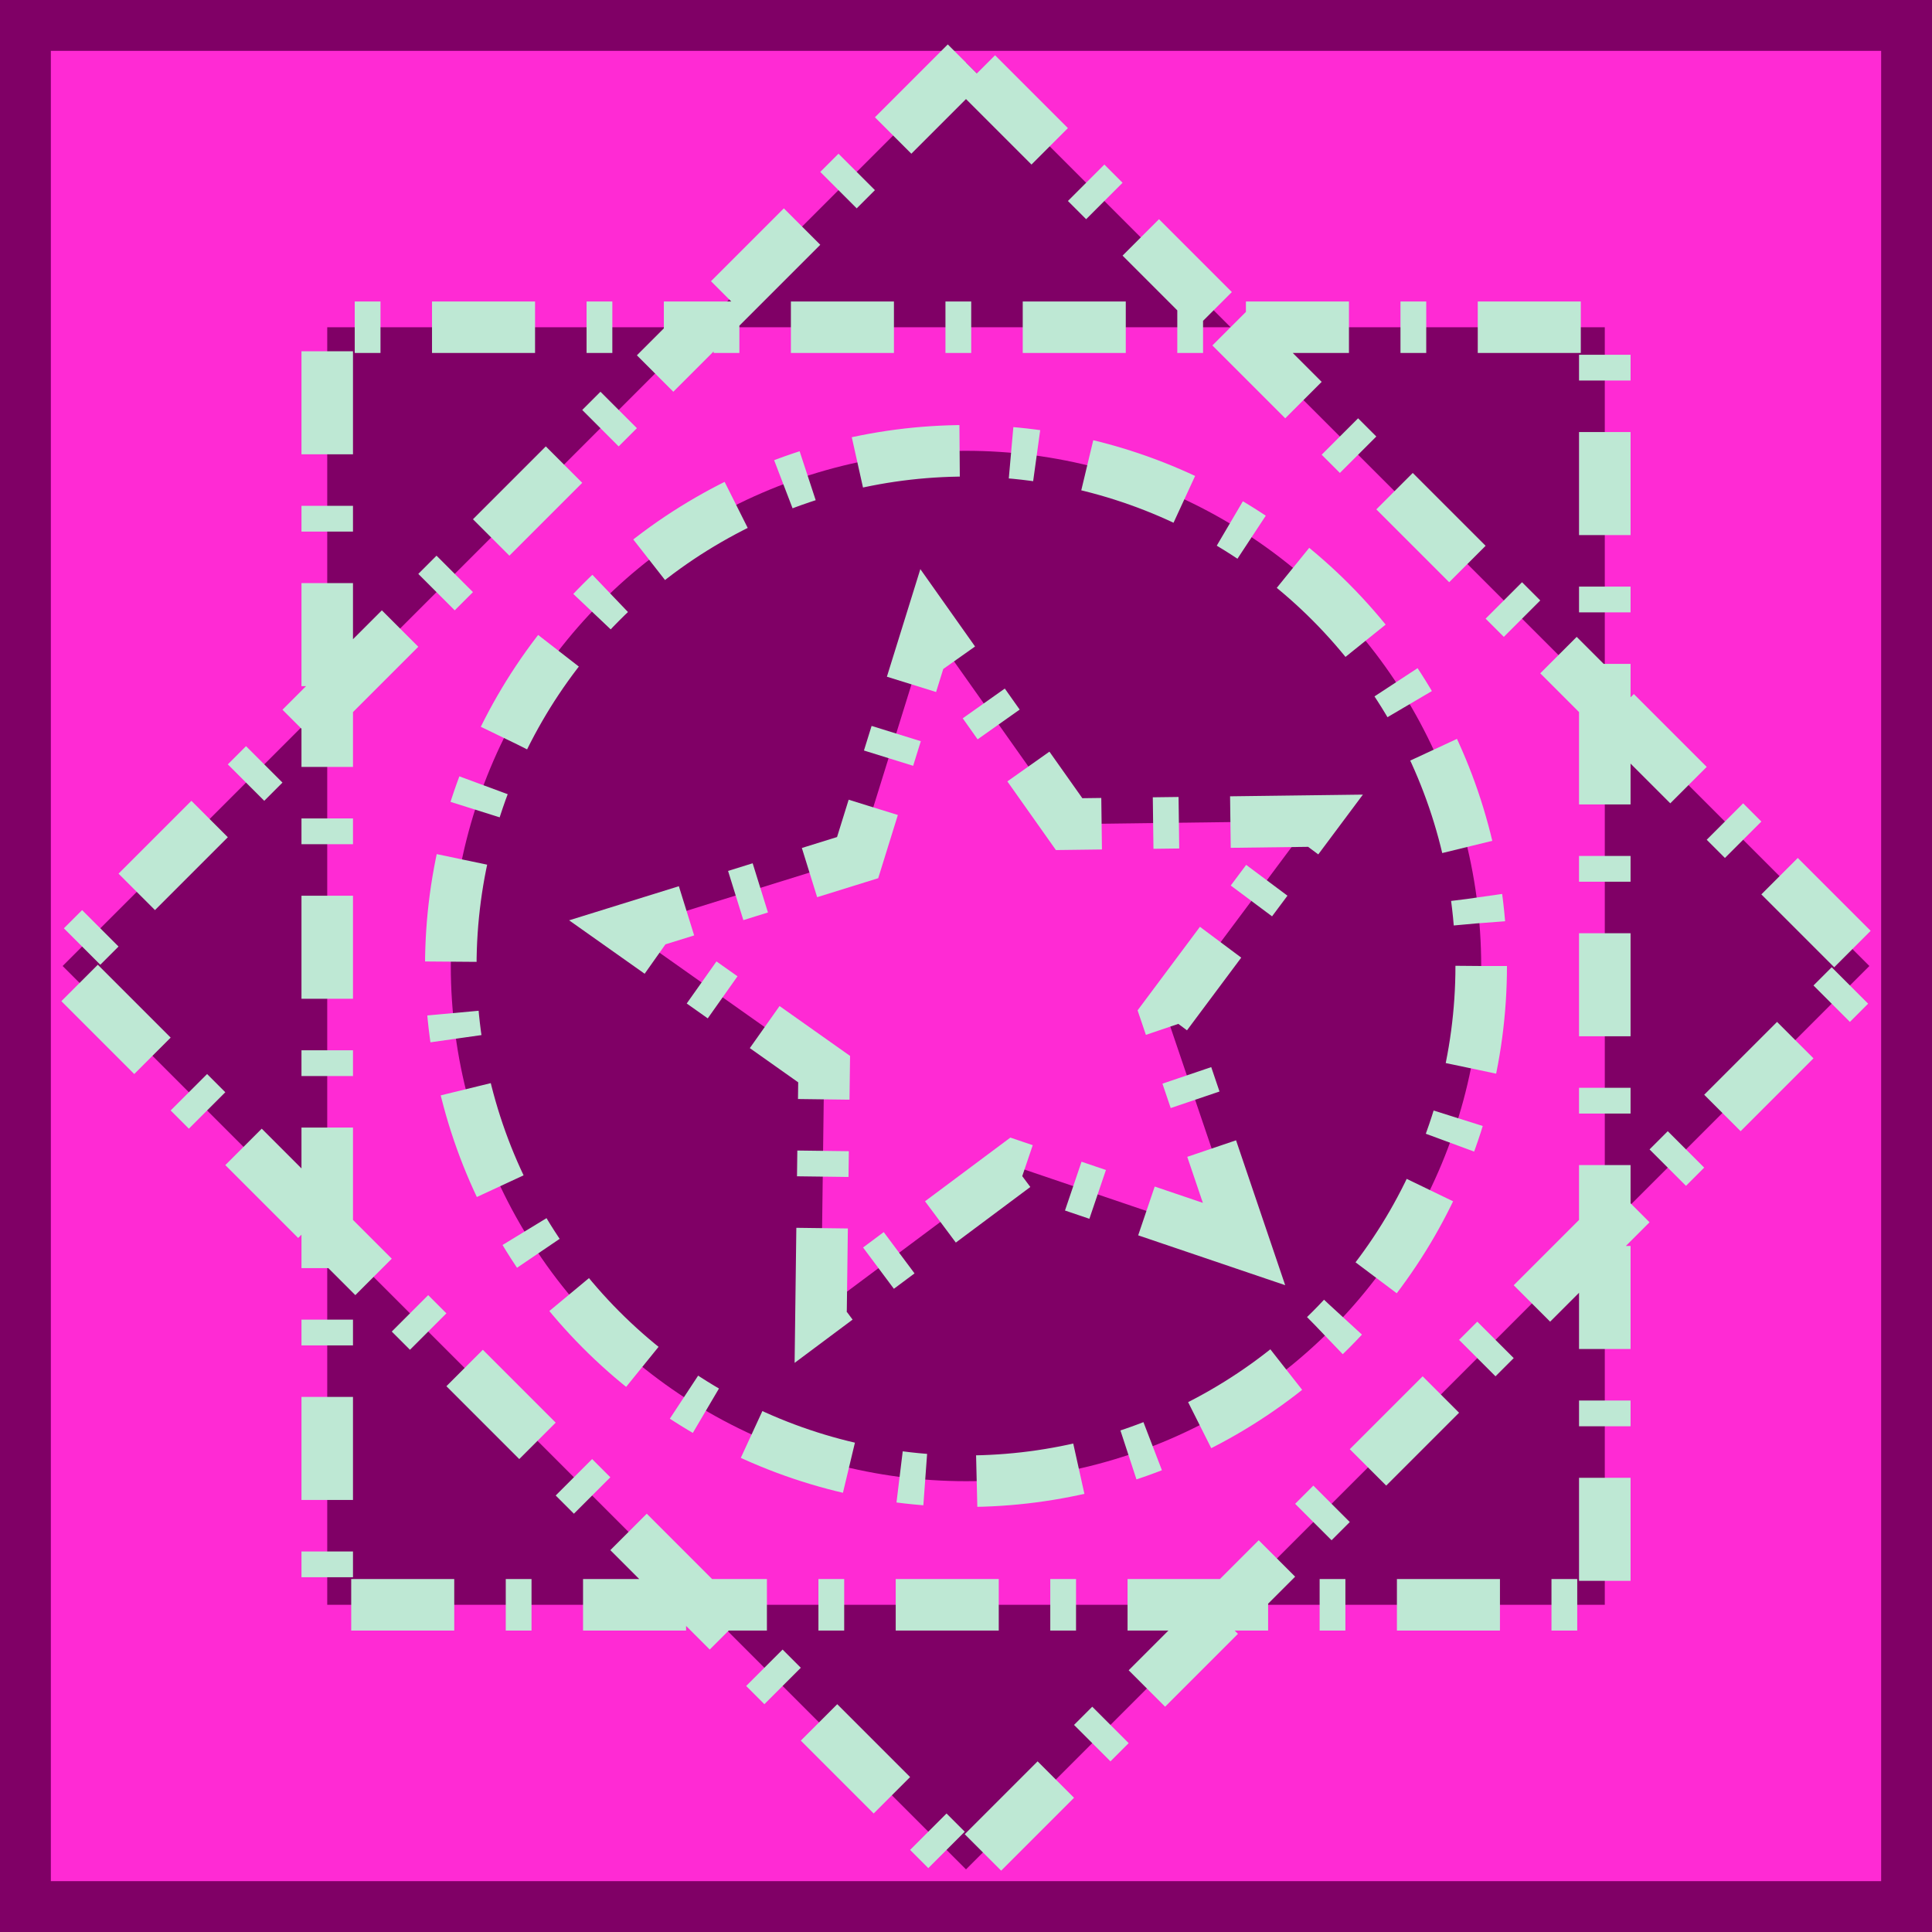 <?xml version="1.0" encoding="UTF-8" standalone="no"?>
<!-- Created with Inkscape (http://www.inkscape.org/) -->

<svg
   xmlns:dc="http://purl.org/dc/elements/1.1/"
   xmlns:cc="http://creativecommons.org/ns#"
   xmlns:rdf="http://www.w3.org/1999/02/22-rdf-syntax-ns#"
   xmlns:svg="http://www.w3.org/2000/svg"
   xmlns="http://www.w3.org/2000/svg"
   xmlns:sodipodi="http://sodipodi.sourceforge.net/DTD/sodipodi-0.dtd"
   xmlns:inkscape="http://www.inkscape.org/namespaces/inkscape"
   width="150"
   height="150"
   viewBox="0 0 150 150"
   id="svg2"
   version="1.1"
   inkscape:version="0.91 r13725"
   sodipodi:docname="J-F-2.svg">
  <defs
     id="defs4">
    <linearGradient
       id="linearGradient4152">
      <stop
         id="stop4154"
         offset="0"
         stop-color="#424343" />
      <stop
         id="stop4156"
         offset="0.36"
         stop-color="#c0ffff" />
      <stop
         id="stop4158"
         offset="0.51"
         stop-color="#ffffff" />
      <stop
         id="stop4160"
         offset="0.66"
         stop-color="#c0ffff" />
      <stop
         id="stop4162"
         offset="1"
         stop-color="#424343" />
    </linearGradient>
    <linearGradient
       id="linearGradient4178">
      <stop
         id="stop4180"
         offset="0"
         stop-color="#020202" />
      <stop
         id="stop4182"
         offset="0.2"
         stop-color="#01407f" />
      <stop
         id="stop4184"
         offset="0.4"
         stop-color="#127dcf" />
      <stop
         id="stop4186"
         offset="0.6"
         stop-color="#47b1f7" />
      <stop
         id="stop4188"
         offset="0.8"
         stop-color="#97ddfe" />
      <stop
         id="stop4190"
         offset="1"
         stop-color="#fbffff" />
    </linearGradient>
    <linearGradient
       id="linearGradient4207">
      <stop
         id="stop4209"
         offset="0"
         stop-color="#481318" />
      <stop
         id="stop4211"
         offset="0.2"
         stop-color="#edafb9" />
      <stop
         id="stop4213"
         offset="0.4"
         stop-color="#ffffac" />
      <stop
         id="stop4215"
         offset="0.6"
         stop-color="#402a16" />
      <stop
         id="stop4217"
         offset="0.8"
         stop-color="#454e00" />
      <stop
         id="stop4219"
         offset="1"
         stop-color="#eec28c" />
    </linearGradient>
  </defs>
  <sodipodi:namedview
     id="base"
     pagecolor="#ffffff"
     bordercolor="#666666"
     borderopacity="1.0"
     inkscape:pageopacity="0.0"
     inkscape:pageshadow="2"
     inkscape:zoom="1"
     inkscape:cx="75.993157"
     inkscape:cy="75.993133"
     inkscape:document-units="px"
     inkscape:current-layer="layer1"
     showgrid="true"
     units="px"
     fit-margin-top="0"
     fit-margin-left="0"
     fit-margin-right="0"
     fit-margin-bottom="0"
     showborder="false"
     inkscape:window-width="921"
     inkscape:window-height="916"
     inkscape:window-x="748"
     inkscape:window-y="28"
     inkscape:window-maximized="0"
     objecttolerance="20">
    <inkscape:grid
       type="xygrid"
       id="grid6433"
       spacingx="10"
       spacingy="10"
       originx="100.993"
       originy="100.993" />
  </sodipodi:namedview>
  <g
     inkscape:label="Ebene 1"
     inkscape:groupmode="layer"
     id="layer1"
     transform="translate(63.383,-924.628)"
     style="display:inline">
    <g
       id="g8982">
      <rect
         y="926.602"
         x="-61.409"
         height="146.052"
         width="146.052"
         id="rect4136"
         style="opacity:1;fill:#ff2ad4;fill-opacity:1;fill-rule:evenodd;stroke:#800066;stroke-width:3.948;stroke-miterlimit:4;stroke-dasharray:none;stroke-dashoffset:0;stroke-opacity:1" />
      <path
         inkscape:connector-curvature="0"
         id="rect8973"
         d="m 11.617,929.491 -20.543,20.543 41.086,0 -20.543,-20.543 z m 20.543,20.543 29.053,29.051 0,-29.051 -29.053,0 z m 29.053,29.051 0,41.086 20.543,-20.543 -20.543,-20.543 z m 0,41.086 -29.053,29.053 29.053,0 0,-29.053 z m -29.053,29.053 -41.086,0 20.543,20.543 20.543,-20.543 z m -41.086,0 -29.051,-29.053 0,29.053 29.051,0 z m -29.051,-29.053 0,-41.086 -20.543,20.543 20.543,20.543 z m 0,-41.086 29.051,-29.051 -29.051,0 0,29.051 z"
         style="opacity:1;fill:#800066;fill-opacity:1;fill-rule:evenodd;stroke:#bee8d4;stroke-width:4;stroke-linecap:butt;stroke-linejoin:miter;stroke-miterlimit:4;stroke-dasharray:8, 4, 2, 4;stroke-dashoffset:0;stroke-opacity:1" />
      <circle
         r="40"
         cy="999.628"
         cx="11.617"
         id="path8978"
         style="fill:#800066;fill-opacity:1;stroke:#bee8d4;stroke-width:4;stroke-linecap:butt;stroke-linejoin:miter;stroke-miterlimit:4;stroke-dasharray:8, 4, 2, 4;stroke-dashoffset:0;stroke-opacity:1" />
      <path
         inkscape:transform-center-y="-1.3672875"
         inkscape:transform-center-x="1.3672872"
         d="m 33.203,1021.214 -17.788,-6.032 -15.053,11.233 0.24,-18.781 L -14.733,996.789 3.203,991.214 8.779,973.278 19.624,988.613 38.405,988.373 27.171,1003.426 Z"
         inkscape:randomized="0"
         inkscape:rounded="0"
         inkscape:flatsided="false"
         sodipodi:arg2="1.4137167"
         sodipodi:arg1="0.78539818"
         sodipodi:r2="14.142135"
         sodipodi:r1="28.284271"
         sodipodi:cy="1001.2141"
         sodipodi:cx="13.20323"
         sodipodi:sides="5"
         id="path8980"
         style="fill:#ff2ad4;fill-opacity:1;stroke:#bee8d4;stroke-width:4;stroke-linecap:butt;stroke-linejoin:miter;stroke-miterlimit:4;stroke-dasharray:8, 4, 2, 4;stroke-dashoffset:0;stroke-opacity:1"
         sodipodi:type="star" />
    </g>
  </g>
</svg>
